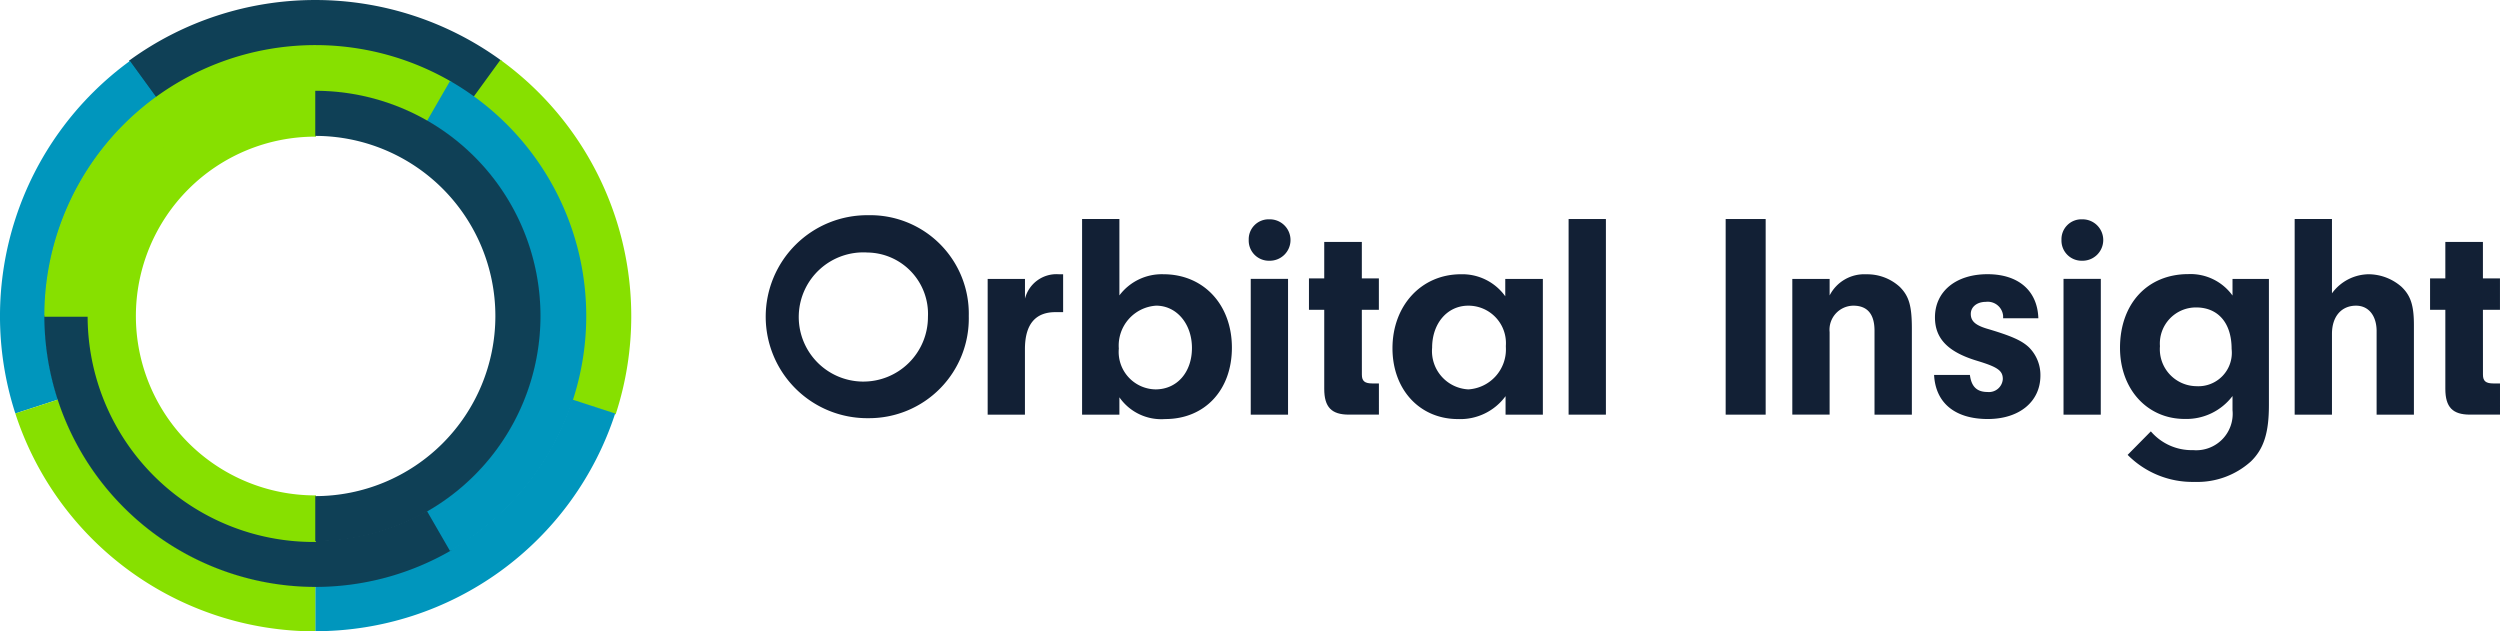 <?xml version="1.0" encoding="UTF-8"?> <svg xmlns="http://www.w3.org/2000/svg" width="200" height="50.502" viewBox="0 0 200 50.502"><g id="orbital-insight-logo-color" transform="translate(-0.284)"><g id="Group_2763" data-name="Group 2763" transform="translate(0.284)"><path id="Path_5311" data-name="Path 5311" d="M76.6,7.844a21.561,21.561,0,0,0-25.34,0l-.048.035L49.019,4.863l.048-.035a25.29,25.29,0,0,1,29.724,0l.048.035L76.648,7.879Z" transform="translate(-38.708)" fill="#0f4056"></path><path id="Path_5312" data-name="Path 5312" d="M190.5,50.99l-3.484-1.132.018-.057A21.584,21.584,0,0,0,179.2,25.7l-.048-.035,2.192-3.016.048.035a25.317,25.317,0,0,1,9.188,28.268l-.019.059Z" transform="translate(-141.31 -17.858)" fill="#87e000"></path><path id="Path_5313" data-name="Path 5313" d="M143.487,152.189h0l-3.429-1.115A21.622,21.622,0,0,1,119.494,166v3.608A25.232,25.232,0,0,0,143.487,152.189Z" transform="translate(-94.273 -119.111)" fill="#0096bd"></path><path id="Path_5314" data-name="Path 5314" d="M3.892,43.452A21.583,21.583,0,0,1,12.8,25.967l-2.121-2.92a25.257,25.257,0,0,0-9.168,28.2l.005,0,3.429-1.115A21.591,21.591,0,0,1,3.892,43.452Z" transform="translate(-0.284 -18.171)" fill="#0096bd"></path><path id="Path_5315" data-name="Path 5315" d="M9.514,151.073l-3.429,1.115-.005,0a25.232,25.232,0,0,0,23.995,17.431h0v-3.608h0A21.623,21.623,0,0,1,9.514,151.073Z" transform="translate(-4.854 -119.111)" fill="#87e000"></path></g><g id="Group_2764" data-name="Group 2764" transform="translate(3.832 3.608)"><path id="Path_5316" data-name="Path 5316" d="M38.728,140.944a21.7,21.7,0,0,1-21.673-21.673v-.06h3.716v.06a17.961,17.961,0,0,0,26.935,15.554l.052-.03,1.858,3.219-.052.03A21.669,21.669,0,0,1,38.728,140.944Z" transform="translate(-17.055 -97.598)" fill="#0f4056"></path><path id="Path_5317" data-name="Path 5317" d="M17.055,38.788v-.06A21.678,21.678,0,0,1,49.564,19.955l.052.03L47.758,23.2l-.052-.03A17.961,17.961,0,0,0,20.771,38.728v.06Z" transform="translate(-17.055 -17.055)" fill="#87e000"></path><path id="Path_5318" data-name="Path 5318" d="M161.687,65.007l.052-.03a17.962,17.962,0,0,0,0-31.109l-.052-.03,1.858-3.219.052.03a21.673,21.673,0,0,1,0,37.546l-.052.03Z" transform="translate(-131.088 -27.75)" fill="#0096bd"></path></g><g id="Group_2765" data-name="Group 2765" transform="translate(7.428 7.204)"><path id="Path_5319" data-name="Path 5319" d="M52.129,70.205a18.077,18.077,0,1,1,0-36.153h.06V37.78h-.06a14.348,14.348,0,0,0,0,28.7h.06v3.728Z" transform="translate(-34.052 -34.052)" fill="#87e000"></path><path id="Path_5320" data-name="Path 5320" d="M119.495,34.335v3.608a14.408,14.408,0,0,1,0,28.817v3.608a18.017,18.017,0,0,0,0-36.034Z" transform="translate(-101.418 -34.275)" fill="#0f4056"></path></g><g id="Group_2766" data-name="Group 2766" transform="translate(61.596 17.217)"><path id="Path_5321" data-name="Path 5321" d="M298.239,97.616a8.119,8.119,0,1,1,0-16.237,7.879,7.879,0,0,1,8.036,8.06A7.977,7.977,0,0,1,298.239,97.616Zm-.07-13.253a5.168,5.168,0,1,0,4.84,5.146A4.911,4.911,0,0,0,298.168,84.363Z" transform="translate(-290.085 -81.379)" fill="#122035"></path><path id="Path_5322" data-name="Path 5322" d="M376.735,104.079v1.574a2.6,2.6,0,0,1,2.7-1.95h.352v3.031h-.611c-1.621,0-2.444.987-2.444,2.961v5.24H373.75V104.079Z" transform="translate(-356.049 -98.98)" fill="#122035"></path><path id="Path_5323" data-name="Path 5323" d="M412.444,98.472h-2.985V82.822h2.985v6.11a4.237,4.237,0,0,1,3.525-1.692c3.2,0,5.475,2.42,5.475,5.874,0,3.407-2.185,5.71-5.334,5.71a4.084,4.084,0,0,1-3.666-1.739Zm2.89-2.021c1.715,0,2.914-1.363,2.914-3.314,0-1.927-1.222-3.384-2.867-3.384a3.2,3.2,0,0,0-2.984,3.431A3,3,0,0,0,415.334,96.451Z" transform="translate(-384.204 -82.517)" fill="#122035"></path><path id="Path_5324" data-name="Path 5324" d="M474.115,86.247a1.612,1.612,0,0,1-1.645-1.668,1.592,1.592,0,0,1,1.645-1.645,1.657,1.657,0,1,1,0,3.313Zm1.5,12.313h-2.984V87.7h2.984Z" transform="translate(-433.884 -82.605)" fill="#122035"></path><path id="Path_5325" data-name="Path 5325" d="M499.491,102.106c0,.517.235.7.846.7h.517V105.3h-2.4c-1.386,0-1.974-.588-1.974-2.068V96.913h-1.222V94.4h1.222V91.485h3.008V94.4h1.363v2.514h-1.363Z" transform="translate(-451.853 -89.347)" fill="#122035"></path><path id="Path_5326" data-name="Path 5326" d="M535.849,104.079h3.008v10.856h-2.984v-1.48a4.487,4.487,0,0,1-3.807,1.833c-3.055,0-5.24-2.35-5.24-5.663,0-3.407,2.3-5.921,5.475-5.921a4.224,4.224,0,0,1,3.548,1.762Zm.047,5.357a3,3,0,0,0-3.008-3.219c-1.669,0-2.89,1.41-2.89,3.36a3.069,3.069,0,0,0,2.89,3.337A3.2,3.2,0,0,0,535.9,109.6Z" transform="translate(-476.74 -98.98)" fill="#122035"></path><path id="Path_5327" data-name="Path 5327" d="M593.423,98.472V82.822h2.984v15.65Z" transform="translate(-529.247 -82.517)" fill="#122035"></path><path id="Path_5328" data-name="Path 5328" d="M656.031,98.472h-3.2V82.822h3.2Z" transform="translate(-576.09 -82.517)" fill="#122035"></path><path id="Path_5329" data-name="Path 5329" d="M681.009,104.08V105.4a3.107,3.107,0,0,1,2.937-1.692,3.853,3.853,0,0,1,2.679,1.01c.752.752.963,1.551.963,3.36v6.861H684.6v-6.721c0-1.316-.564-2-1.692-2a1.925,1.925,0,0,0-1.9,2.115v6.6h-2.984V104.08Z" transform="translate(-595.951 -98.981)" fill="#122035"></path><path id="Path_5330" data-name="Path 5330" d="M737.157,107.227v-.188a1.235,1.235,0,0,0-1.387-1.128c-.7,0-1.2.4-1.2.964s.352.893,1.269,1.174c2,.588,2.82.964,3.384,1.5a3.12,3.12,0,0,1,.917,2.256c0,2.092-1.692,3.478-4.206,3.478-2.609,0-4.183-1.269-4.3-3.525H734.5c.117.94.564,1.363,1.41,1.363a1.11,1.11,0,0,0,1.222-1.034c0-.681-.423-.964-2.044-1.457-2.35-.705-3.384-1.786-3.384-3.478,0-2.068,1.668-3.454,4.206-3.454,2.467,0,3.995,1.316,4.065,3.525h-2.82Z" transform="translate(-638.219 -98.979)" fill="#122035"></path><path id="Path_5331" data-name="Path 5331" d="M781.44,86.247a1.612,1.612,0,0,1-1.644-1.668,1.592,1.592,0,0,1,1.644-1.645,1.657,1.657,0,1,1,0,3.313Zm1.5,12.313H779.96V87.7h2.984Z" transform="translate(-676.19 -82.605)" fill="#122035"></path><path id="Path_5332" data-name="Path 5332" d="M810.93,104.079h2.913v10.08c0,2.209-.4,3.5-1.433,4.511a6.4,6.4,0,0,1-4.511,1.645,7.3,7.3,0,0,1-5.358-2.162l1.857-1.88a4.3,4.3,0,0,0,3.384,1.5,2.916,2.916,0,0,0,3.149-3.2v-1.128a4.624,4.624,0,0,1-3.83,1.833c-2.984,0-5.17-2.373-5.17-5.687,0-3.525,2.185-5.9,5.475-5.9a4.144,4.144,0,0,1,3.525,1.715v-1.339Zm-2.914,2.279a2.887,2.887,0,0,0-2.89,3.1,2.959,2.959,0,0,0,2.913,3.2,2.677,2.677,0,0,0,2.82-2.984C810.859,107.6,809.778,106.358,808.016,106.358Z" transform="translate(-693.642 -98.98)" fill="#122035"></path><path id="Path_5333" data-name="Path 5333" d="M870.956,88.767a3.685,3.685,0,0,1,2.961-1.527,4.036,4.036,0,0,1,2.608,1.01c.728.7.987,1.481.987,3.055v7.167h-2.984V91.728c-.023-1.2-.658-1.974-1.645-1.974-1.175,0-1.927.869-1.927,2.255v6.462h-2.984V82.822h2.984v5.945Z" transform="translate(-745.711 -82.517)" fill="#122035"></path><path id="Path_5334" data-name="Path 5334" d="M923.416,102.106c0,.517.235.7.846.7h.517V105.3h-2.4c-1.386,0-1.973-.588-1.973-2.068V96.913h-1.222V94.4h1.222V91.485h3.007V94.4h1.363v2.514h-1.363Z" transform="translate(-786.091 -89.347)" fill="#122035"></path></g></g></svg> 